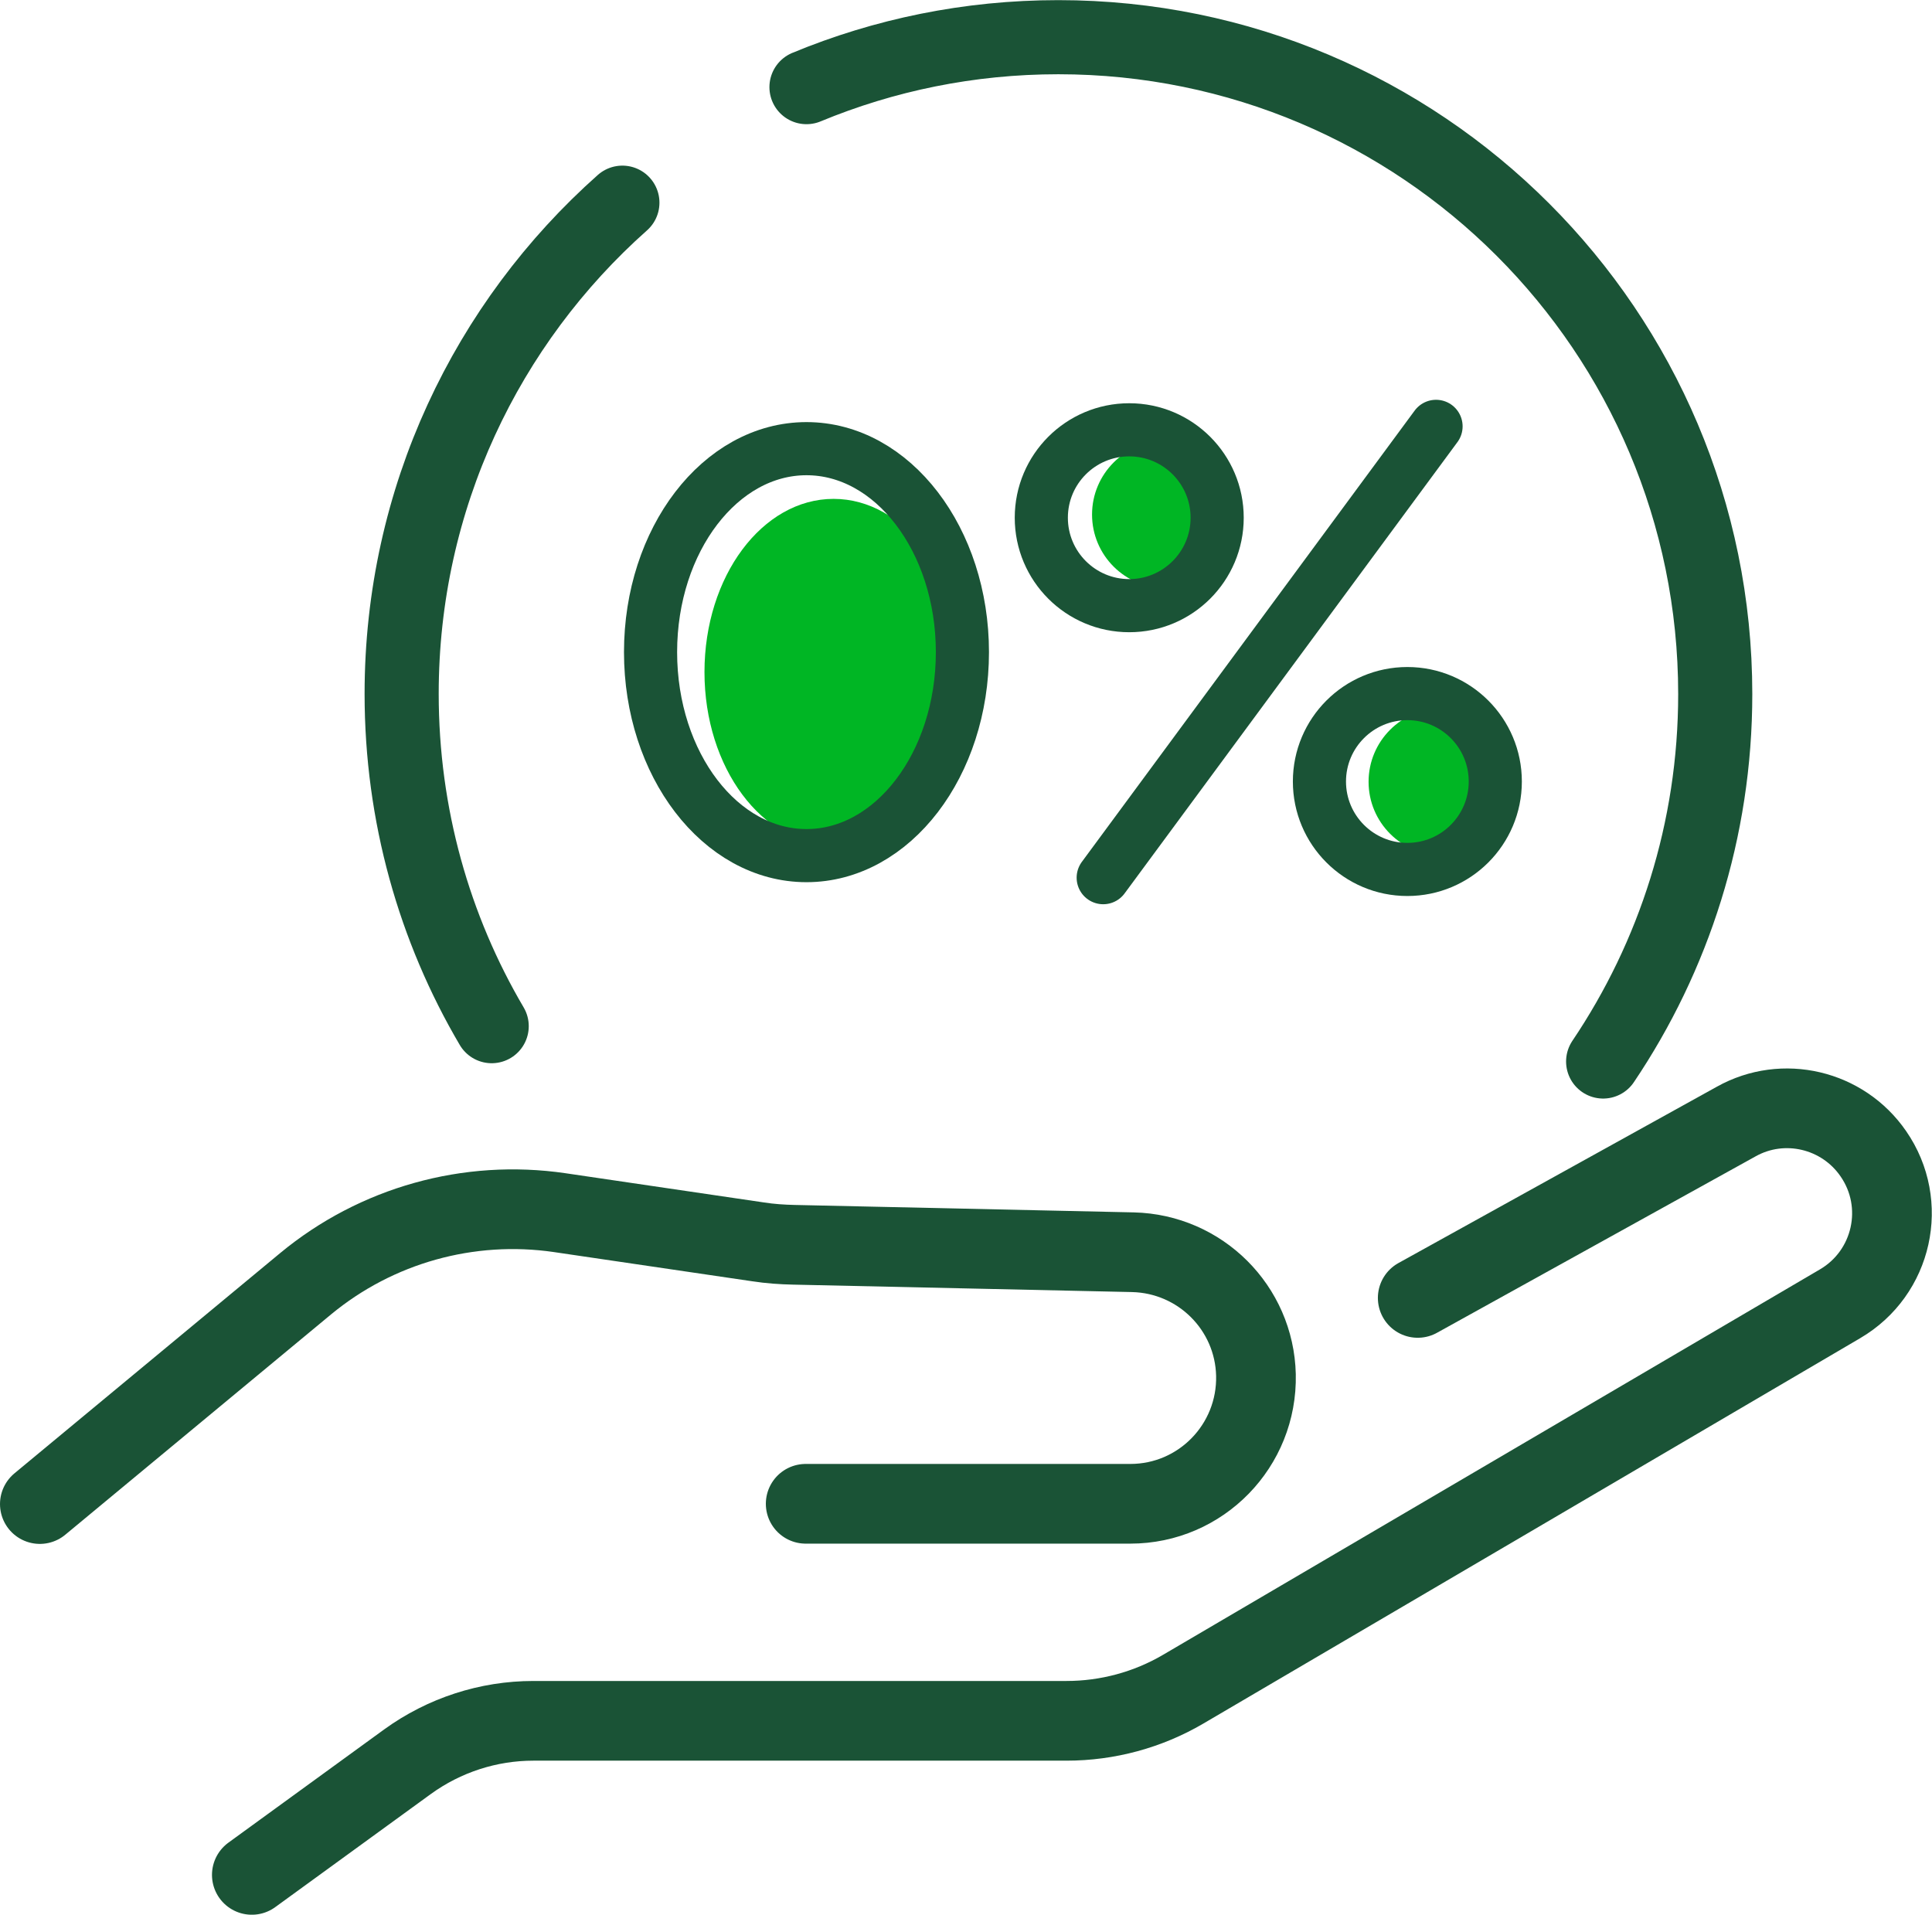 <?xml version="1.0" encoding="UTF-8"?>
<svg id="Layer_2" data-name="Layer 2" xmlns="http://www.w3.org/2000/svg" viewBox="0 0 72.73 72.08">
  <defs>
    <style>
      .cls-1 {
        fill: #00b624;
      }

      .cls-2 {
        stroke-miterlimit: 10;
        stroke-width: 2px;
      }

      .cls-2, .cls-3, .cls-4 {
        fill: none;
        stroke: #1a5336;
        stroke-linecap: round;
      }

      .cls-3 {
        stroke-width: 2.79px;
      }

      .cls-3, .cls-4 {
        stroke-linejoin: round;
      }

      .cls-4 {
        stroke-width: 3px;
      }
    </style>
  </defs>
  <g id="Layer_1-2" data-name="Layer 1">
    <ellipse class="cls-1" cx="31.38" cy="25.3" rx="4.86" ry="6.52"/>
    <path class="cls-4" d="m1.5,56.62l10-8.29c2.67-2.21,6.15-3.18,9.57-2.68l7.47,1.1c.45.07.9.1,1.35.11l12.76.28c2.53.06,4.57,2.09,4.63,4.62h0c.06,2.66-2.07,4.85-4.73,4.85h-12.22"/>
    <path class="cls-4" d="m9.48,70.58l5.86-4.26c1.38-1,3.04-1.54,4.74-1.54h20.07c1.54,0,3.06-.41,4.39-1.19l24.73-14.51c1.98-1.16,2.56-3.76,1.25-5.65h0c-1.15-1.67-3.39-2.2-5.16-1.21l-11.99,6.64"/>
    <g>
      <path class="cls-3" d="m18.51,38.63c-2.16-3.67-3.39-7.95-3.39-12.51,0-7.36,3.21-13.96,8.31-18.49"/>
      <path class="cls-3" d="m30.36,3.28c2.92-1.21,6.12-1.88,9.48-1.88,13.66,0,24.73,11.07,24.73,24.73,0,5.12-1.56,9.88-4.22,13.83"/>
    </g>
    <g>
      <circle class="cls-1" cx="43.88" cy="19.37" r="2.77"/>
      <circle class="cls-1" cx="54.29" cy="29.43" r="2.77"/>
      <circle class="cls-2" cx="42.51" cy="19.49" r="3.31"/>
      <circle class="cls-2" cx="52.98" cy="29.42" r="3.31"/>
      <line class="cls-2" x1="41.53" y1="33.04" x2="54.06" y2="16.05"/>
    </g>
    <ellipse class="cls-2" cx="30.36" cy="24.55" rx="5.87" ry="7.66"/>
  </g>
</svg>